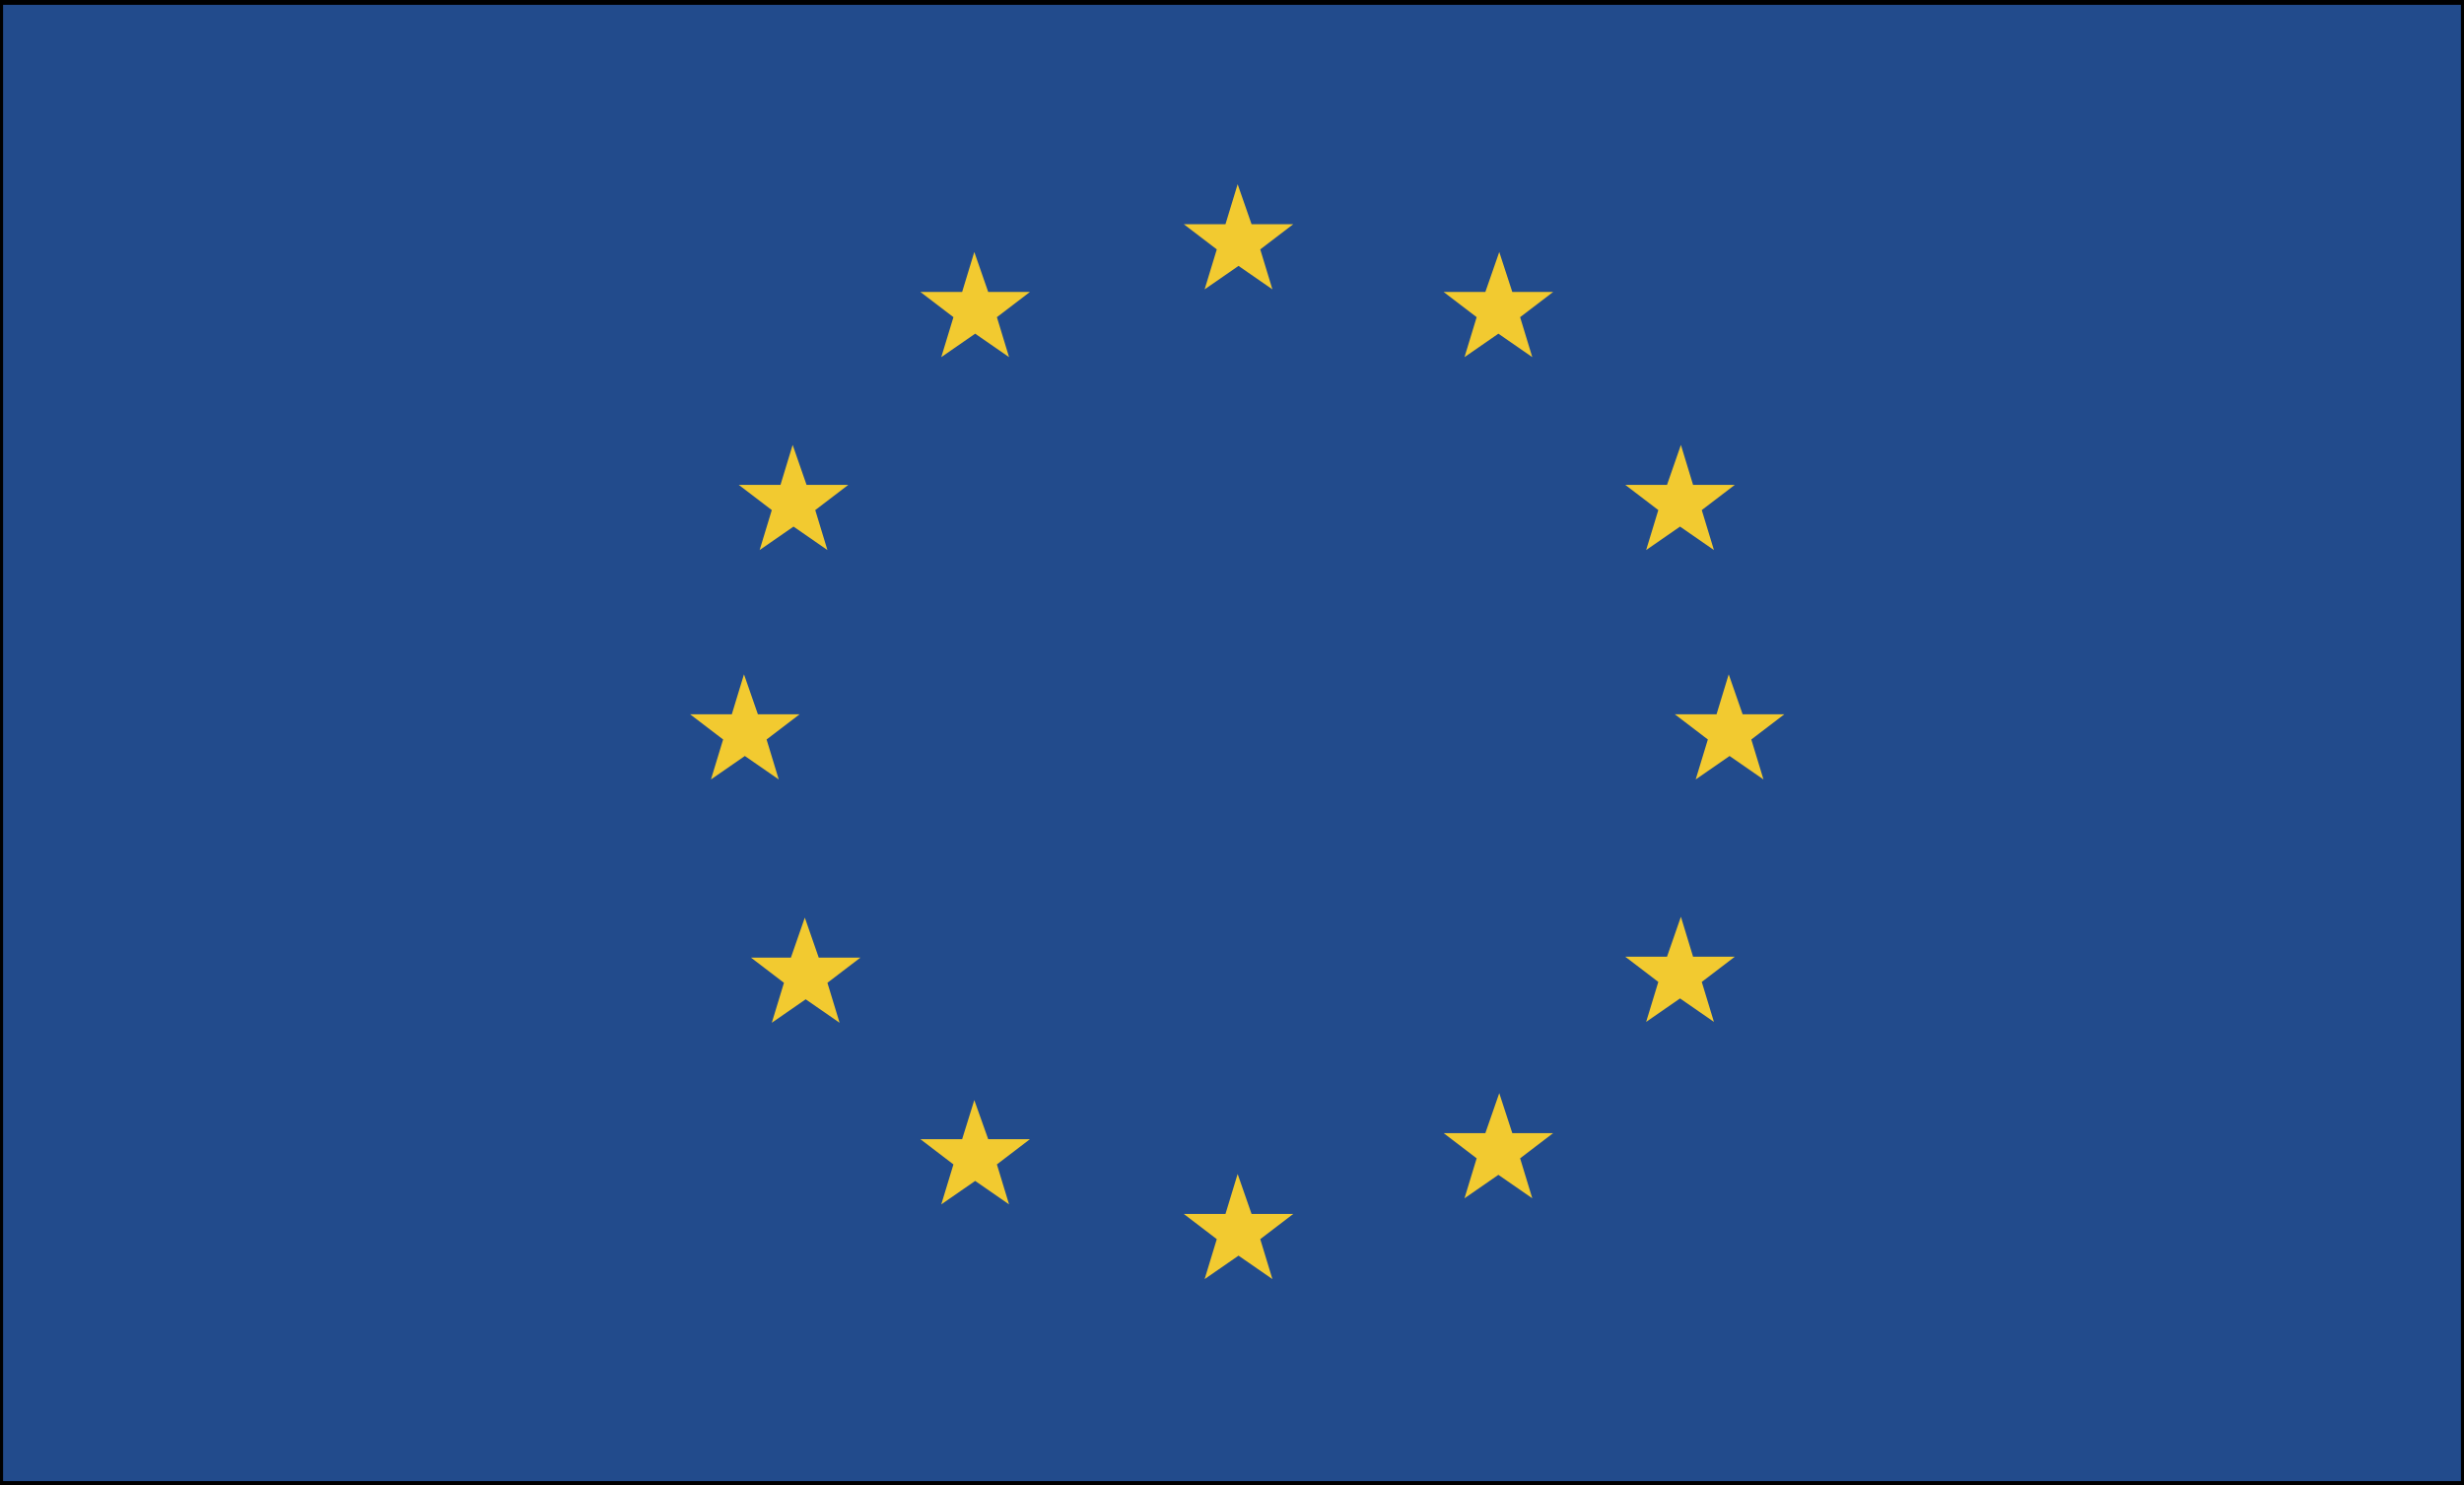 <?xml version="1.0" encoding="utf-8"?>
<!-- Generator: Adobe Illustrator 27.5.0, SVG Export Plug-In . SVG Version: 6.00 Build 0)  -->
<svg version="1.1" id="Layer_1" xmlns="http://www.w3.org/2000/svg" xmlns:xlink="http://www.w3.org/1999/xlink" x="0px" y="0px"
	 viewBox="0 0 283.5 170.9" style="enable-background:new 0 0 283.5 170.9;" xml:space="preserve">
<style type="text/css">
	.st0{fill-rule:evenodd;clip-rule:evenodd;fill:#224B8C;stroke:#000000;stroke-width:0.709;stroke-miterlimit:33.89;}
	.st1{fill-rule:evenodd;clip-rule:evenodd;fill:#F2CA30;}
</style>
<path class="st0" d="M283.5,170.7V0.2H0v170.6H283.5z"/>
<path class="st1" d="M142.4,21.2l1.6,4.6h4.8l-3.8,2.9l1.4,4.6l-3.9-2.7l-3.9,2.7l1.4-4.6l-3.8-2.9h4.8L142.4,21.2z M91.2,51.2
	l1.6,4.6h4.8l-3.8,2.9l1.4,4.6l-3.9-2.7l-3.9,2.7l1.4-4.6l-3.8-2.9h4.8L91.2,51.2L91.2,51.2z M92.6,105.6l1.6,4.6h4.8l-3.8,2.9
	l1.4,4.6l-3.9-2.7l-3.9,2.7l1.4-4.6l-3.8-2.9H91L92.6,105.6z M112.1,29l1.6,4.6h4.8l-3.8,2.9l1.4,4.6l-3.9-2.7l-3.9,2.7l1.4-4.6
	l-3.8-2.9h4.8L112.1,29z M112.1,126.6l1.6,4.5h4.8l-3.8,2.9l1.4,4.6l-3.9-2.7l-3.9,2.7l1.4-4.6l-3.8-2.9h4.8L112.1,126.6z
	 M193.4,51.2l-1.6,4.6h-4.8l3.8,2.9l-1.4,4.6l3.9-2.7l3.9,2.7l-1.4-4.6l3.8-2.9h-4.8L193.4,51.2z M193.4,105.5l-1.6,4.6h-4.8
	l3.8,2.9l-1.4,4.6l3.9-2.7l3.9,2.7l-1.4-4.6l3.8-2.9h-4.8L193.4,105.5z M172.5,29l-1.6,4.6h-4.8l3.8,2.9l-1.4,4.6l3.9-2.7l3.9,2.7
	l-1.4-4.6l3.8-2.9H174L172.5,29z M172.5,125.8l-1.6,4.6h-4.8l3.8,2.9l-1.4,4.6l3.9-2.7l3.9,2.7l-1.4-4.6l3.8-2.9H174L172.5,125.8
	L172.5,125.8z M142.4,135.1l1.6,4.6h4.8l-3.8,2.9l1.4,4.6l-3.9-2.7l-3.9,2.7l1.4-4.6l-3.8-2.9h4.8L142.4,135.1L142.4,135.1z
	 M198.9,77.6l1.6,4.6h4.8l-3.8,2.9l1.4,4.6l-3.9-2.7l-3.9,2.7l1.4-4.6l-3.8-2.9h4.8L198.9,77.6z M85.6,77.6l1.6,4.6h4.8l-3.8,2.9
	l1.4,4.6l-3.9-2.7l-3.9,2.7l1.4-4.6l-3.8-2.9h4.8L85.6,77.6L85.6,77.6z"/>
</svg>
